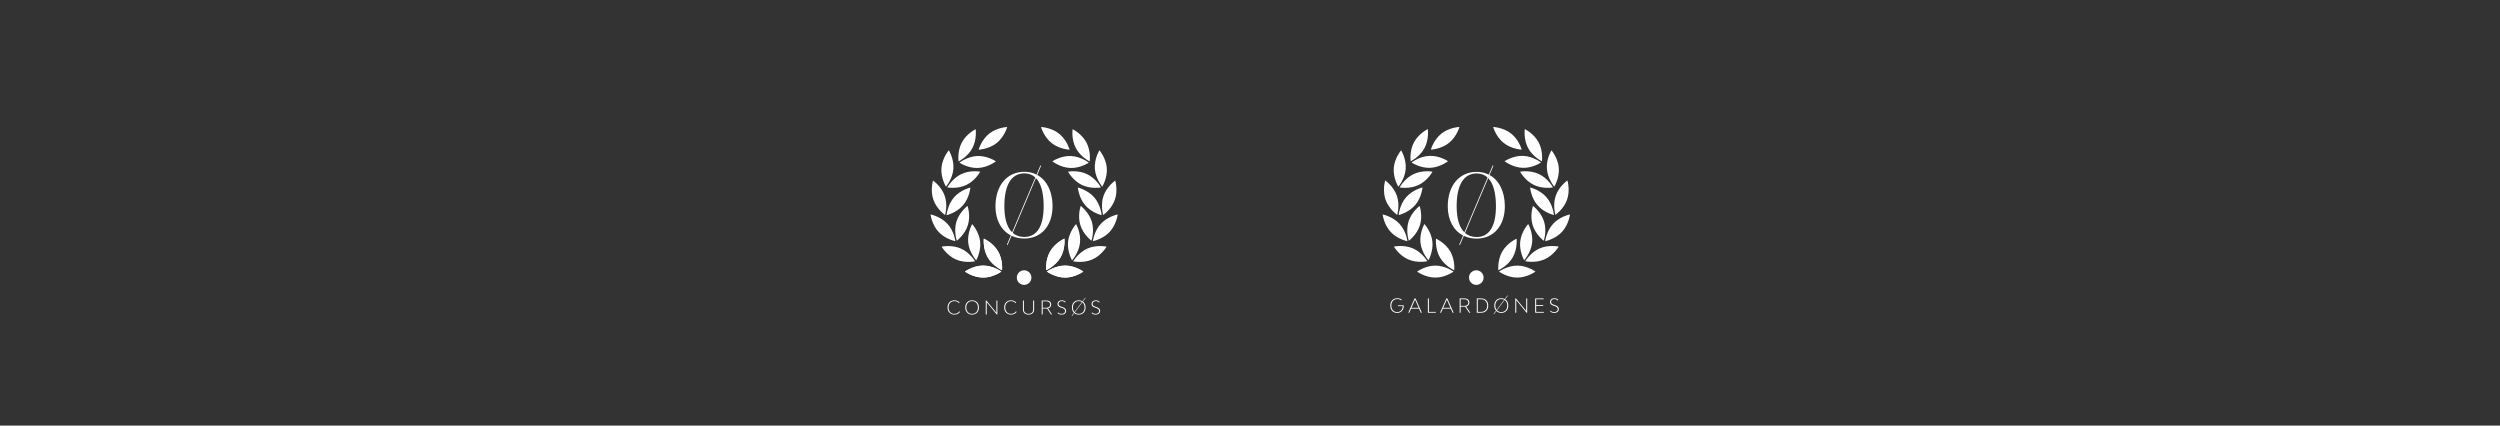 <?xml version="1.0" encoding="UTF-8" standalone="no"?>
<!DOCTYPE svg PUBLIC "-//W3C//DTD SVG 1.1//EN" "http://www.w3.org/Graphics/SVG/1.1/DTD/svg11.dtd">
<svg width="100%" height="100%" viewBox="0 0 17757 3023" version="1.1" xmlns="http://www.w3.org/2000/svg" xmlns:xlink="http://www.w3.org/1999/xlink" xml:space="preserve" style="fill-rule:evenodd;clip-rule:evenodd;stroke-linejoin:round;stroke-miterlimit:1.414;">
    <rect x="0" y="0" width="17757" height="3023" fill="#333333" stroke="none"/>
    <g transform="matrix(1,0,0,1,-8292.21,-20915.2)">
        <g transform="matrix(0.817,0,0,0.639,1519.84,7616.82)">
            <rect x="8292.21" y="20808.5" width="21741.8" height="4728.89" style="fill:none;"/>
        </g>
        <g transform="matrix(1,0,0,1,1045.72,0)">
            <g>
                <g>
                    <g transform="matrix(0.709,0,0,0.709,4945.57,6540.16)">
                        <g transform="matrix(0.294,0,0,0.294,10378.9,18245)">
                            <g transform="matrix(1,0,0,1,-1569.16,9225.68)">
                                <g>
                                    <g transform="matrix(0.491,0,0,0.491,7432.97,3839.67)">
                                        <g transform="matrix(0.772,0,0,0.772,2802.73,2087.63)">
                                            <path d="M5267.34,4918.69C6171.77,4918.69 6906.05,5456.94 6906.05,5456.94C6906.05,5456.94 6171.77,5995.19 5267.34,5995.19C4362.91,5995.19 3628.63,5456.94 3628.63,5456.94C3628.63,5456.94 4362.91,4918.69 5267.34,4918.69Z" style="fill:white;"/>
                                        </g>
                                        <g transform="matrix(0.386,0.668,-0.668,0.386,9159.95,-515.349)">
                                            <path d="M5267.34,4918.69C6171.77,4918.69 6906.05,5456.94 6906.05,5456.94C6906.05,5456.94 6171.77,5995.19 5267.34,5995.19C4362.91,5995.19 3628.63,5456.94 3628.63,5456.94C3628.63,5456.94 4362.91,4918.69 5267.34,4918.69Z" style="fill:white;"/>
                                        </g>
                                    </g>
                                    <g transform="matrix(0.491,0,0,0.491,7432.97,3839.67)">
                                        <g transform="matrix(0.772,0,0,0.772,2802.73,2087.63)">
                                            <path d="M5267.34,4918.69C6171.77,4918.69 6906.05,5456.94 6906.05,5456.94C6906.05,5456.94 6171.77,5995.19 5267.34,5995.19C4362.91,5995.19 3628.63,5456.94 3628.63,5456.94C3628.63,5456.94 4362.91,4918.69 5267.34,4918.69Z" style="fill:white;"/>
                                        </g>
                                        <g transform="matrix(0.386,0.668,-0.668,0.386,9159.95,-515.349)">
                                            <path d="M5267.34,4918.69C6171.77,4918.69 6906.05,5456.94 6906.05,5456.94C6906.05,5456.94 6171.77,5995.19 5267.34,5995.19C4362.91,5995.19 3628.63,5456.94 3628.63,5456.94C3628.63,5456.94 4362.91,4918.69 5267.34,4918.69Z" style="fill:white;"/>
                                        </g>
                                    </g>
                                    <g transform="matrix(0.45,0.197,-0.197,0.45,8110.82,2145.66)">
                                        <g transform="matrix(0.772,0,0,0.772,2802.73,2087.63)">
                                            <path d="M5267.34,4918.69C6171.77,4918.69 6906.05,5456.94 6906.05,5456.94C6906.05,5456.94 6171.77,5995.19 5267.34,5995.19C4362.91,5995.19 3628.63,5456.94 3628.63,5456.94C3628.63,5456.94 4362.91,4918.69 5267.34,4918.69Z" style="fill:white;"/>
                                        </g>
                                        <g transform="matrix(0.386,0.668,-0.668,0.386,9159.95,-515.349)">
                                            <path d="M5267.34,4918.69C6171.77,4918.69 6906.05,5456.94 6906.05,5456.94C6906.05,5456.94 6171.77,5995.19 5267.34,5995.19C4362.91,5995.19 3628.63,5456.94 3628.63,5456.94C3628.63,5456.94 4362.91,4918.69 5267.34,4918.69Z" style="fill:white;"/>
                                        </g>
                                    </g>
                                    <g transform="matrix(0.334,0.36,-0.36,0.334,9410.07,864.593)">
                                        <g transform="matrix(0.772,0,0,0.772,2802.73,2087.63)">
                                            <path d="M5267.34,4918.69C6171.77,4918.69 6906.05,5456.94 6906.05,5456.94C6906.05,5456.94 6171.77,5995.19 5267.34,5995.19C4362.91,5995.19 3628.63,5456.94 3628.63,5456.94C3628.63,5456.94 4362.91,4918.69 5267.34,4918.69Z" style="fill:white;"/>
                                        </g>
                                        <g transform="matrix(0.386,0.668,-0.668,0.386,9159.95,-515.349)">
                                            <path d="M5267.34,4918.69C6171.77,4918.69 6906.05,5456.94 6906.05,5456.94C6906.05,5456.94 6171.77,5995.19 5267.34,5995.19C4362.91,5995.19 3628.63,5456.94 3628.63,5456.94C3628.63,5456.94 4362.91,4918.69 5267.34,4918.69Z" style="fill:white;"/>
                                        </g>
                                    </g>
                                    <g transform="matrix(0.162,0.464,-0.464,0.162,11113.5,210.684)">
                                        <g transform="matrix(0.772,0,0,0.772,2802.73,2087.63)">
                                            <path d="M5267.34,4918.69C6171.77,4918.69 6906.05,5456.94 6906.05,5456.94C6906.05,5456.94 6171.77,5995.19 5267.34,5995.19C4362.91,5995.19 3628.63,5456.94 3628.63,5456.94C3628.63,5456.94 4362.91,4918.69 5267.34,4918.69Z" style="fill:white;"/>
                                        </g>
                                        <g transform="matrix(0.386,0.668,-0.668,0.386,9159.95,-515.349)">
                                            <path d="M5267.34,4918.69C6171.77,4918.69 6906.05,5456.94 6906.05,5456.94C6906.05,5456.94 6171.77,5995.19 5267.34,5995.19C4362.91,5995.19 3628.63,5456.94 3628.63,5456.94C3628.63,5456.94 4362.91,4918.69 5267.34,4918.69Z" style="fill:white;"/>
                                        </g>
                                    </g>
                                    <g transform="matrix(-0.038,0.49,-0.49,-0.038,12936.2,293.268)">
                                        <g transform="matrix(0.772,0,0,0.772,2802.73,2087.63)">
                                            <path d="M5267.34,4918.69C6171.77,4918.69 6906.05,5456.94 6906.05,5456.94C6906.05,5456.94 6171.77,5995.19 5267.34,5995.19C4362.91,5995.19 3628.63,5456.94 3628.63,5456.94C3628.63,5456.94 4362.91,4918.69 5267.34,4918.69Z" style="fill:white;"/>
                                        </g>
                                        <g transform="matrix(0.386,0.668,-0.668,0.386,9159.95,-515.349)">
                                            <path d="M5267.34,4918.69C6171.77,4918.69 6906.05,5456.94 6906.05,5456.94C6906.05,5456.94 6171.77,5995.19 5267.34,5995.19C4362.91,5995.19 3628.63,5456.94 3628.63,5456.94C3628.63,5456.94 4362.91,4918.69 5267.34,4918.69Z" style="fill:white;"/>
                                        </g>
                                    </g>
                                    <g transform="matrix(-0.23,0.434,-0.434,-0.23,14573.5,1098.54)">
                                        <g transform="matrix(0.772,0,0,0.772,2802.73,2087.63)">
                                            <path d="M5267.34,4918.69C6171.77,4918.69 6906.05,5456.94 6906.05,5456.94C6906.05,5456.94 6171.77,5995.19 5267.34,5995.19C4362.91,5995.19 3628.63,5456.94 3628.63,5456.94C3628.63,5456.94 4362.91,4918.69 5267.34,4918.69Z" style="fill:white;"/>
                                        </g>
                                        <g transform="matrix(0.386,0.668,-0.668,0.386,9159.95,-515.349)">
                                            <path d="M5267.34,4918.69C6171.77,4918.69 6906.05,5456.94 6906.05,5456.94C6906.05,5456.94 6171.77,5995.19 5267.34,5995.19C4362.91,5995.19 3628.63,5456.94 3628.63,5456.94C3628.63,5456.94 4362.91,4918.69 5267.34,4918.69Z" style="fill:white;"/>
                                        </g>
                                    </g>
                                    <g transform="matrix(-0.297,0.236,-0.236,-0.297,13991.3,2770.95)">
                                        <path d="M5267.34,4918.69C6171.77,4918.69 6906.05,5456.94 6906.05,5456.94C6906.05,5456.94 6171.77,5995.19 5267.34,5995.19C4362.91,5995.19 3628.63,5456.94 3628.63,5456.94C3628.63,5456.94 4362.91,4918.69 5267.34,4918.69Z" style="fill:white;"/>
                                    </g>
                                </g>
                                <g transform="matrix(1,0,0,1,3765.9,0)">
                                    <g transform="matrix(-0.491,0,0,0.491,13205.4,3839.67)">
                                        <g transform="matrix(0.772,0,0,0.772,2802.73,2087.63)">
                                            <path d="M5267.34,4918.69C6171.77,4918.69 6906.05,5456.94 6906.05,5456.94C6906.05,5456.94 6171.77,5995.19 5267.34,5995.19C4362.91,5995.19 3628.63,5456.94 3628.63,5456.94C3628.63,5456.94 4362.91,4918.69 5267.34,4918.69Z" style="fill:white;"/>
                                        </g>
                                        <g transform="matrix(0.386,0.668,-0.668,0.386,9159.95,-515.349)">
                                            <path d="M5267.34,4918.69C6171.77,4918.69 6906.05,5456.94 6906.05,5456.94C6906.05,5456.94 6171.77,5995.19 5267.34,5995.19C4362.91,5995.19 3628.63,5456.94 3628.63,5456.94C3628.63,5456.94 4362.91,4918.69 5267.34,4918.69Z" style="fill:white;"/>
                                        </g>
                                    </g>
                                    <g transform="matrix(-0.491,0,0,0.491,13205.4,3839.67)">
                                        <g transform="matrix(0.772,0,0,0.772,2802.73,2087.63)">
                                            <path d="M5267.34,4918.69C6171.77,4918.69 6906.05,5456.94 6906.05,5456.94C6906.05,5456.94 6171.77,5995.19 5267.34,5995.19C4362.91,5995.19 3628.63,5456.94 3628.63,5456.94C3628.63,5456.94 4362.91,4918.69 5267.34,4918.69Z" style="fill:white;"/>
                                        </g>
                                        <g transform="matrix(0.386,0.668,-0.668,0.386,9159.95,-515.349)">
                                            <path d="M5267.34,4918.69C6171.77,4918.69 6906.05,5456.94 6906.05,5456.94C6906.05,5456.94 6171.77,5995.19 5267.34,5995.19C4362.91,5995.19 3628.63,5456.94 3628.63,5456.94C3628.63,5456.94 4362.91,4918.69 5267.34,4918.69Z" style="fill:white;"/>
                                        </g>
                                    </g>
                                    <g transform="matrix(-0.45,0.197,0.197,0.45,12527.5,2145.66)">
                                        <g transform="matrix(0.772,0,0,0.772,2802.73,2087.63)">
                                            <path d="M5267.34,4918.69C6171.77,4918.69 6906.05,5456.94 6906.05,5456.94C6906.05,5456.94 6171.77,5995.19 5267.34,5995.19C4362.91,5995.19 3628.63,5456.94 3628.63,5456.94C3628.63,5456.94 4362.91,4918.69 5267.34,4918.69Z" style="fill:white;"/>
                                        </g>
                                        <g transform="matrix(0.386,0.668,-0.668,0.386,9159.95,-515.349)">
                                            <path d="M5267.34,4918.69C6171.77,4918.69 6906.05,5456.94 6906.05,5456.94C6906.05,5456.94 6171.77,5995.19 5267.34,5995.19C4362.91,5995.19 3628.63,5456.94 3628.63,5456.94C3628.63,5456.94 4362.91,4918.69 5267.34,4918.69Z" style="fill:white;"/>
                                        </g>
                                    </g>
                                    <g transform="matrix(-0.334,0.36,0.36,0.334,11228.3,864.593)">
                                        <g transform="matrix(0.772,0,0,0.772,2802.73,2087.63)">
                                            <path d="M5267.34,4918.69C6171.77,4918.69 6906.05,5456.94 6906.05,5456.94C6906.05,5456.94 6171.77,5995.19 5267.34,5995.19C4362.91,5995.19 3628.63,5456.94 3628.63,5456.94C3628.63,5456.94 4362.91,4918.69 5267.34,4918.69Z" style="fill:white;"/>
                                        </g>
                                        <g transform="matrix(0.386,0.668,-0.668,0.386,9159.95,-515.349)">
                                            <path d="M5267.34,4918.69C6171.77,4918.69 6906.05,5456.94 6906.05,5456.94C6906.05,5456.94 6171.77,5995.19 5267.34,5995.19C4362.91,5995.19 3628.63,5456.94 3628.63,5456.94C3628.63,5456.94 4362.91,4918.69 5267.34,4918.69Z" style="fill:white;"/>
                                        </g>
                                    </g>
                                    <g transform="matrix(-0.162,0.464,0.464,0.162,9524.89,210.684)">
                                        <g transform="matrix(0.772,0,0,0.772,2802.73,2087.63)">
                                            <path d="M5267.34,4918.69C6171.77,4918.69 6906.05,5456.94 6906.05,5456.94C6906.05,5456.94 6171.77,5995.19 5267.34,5995.19C4362.91,5995.19 3628.63,5456.94 3628.63,5456.94C3628.63,5456.94 4362.91,4918.69 5267.34,4918.69Z" style="fill:white;"/>
                                        </g>
                                        <g transform="matrix(0.386,0.668,-0.668,0.386,9159.95,-515.349)">
                                            <path d="M5267.34,4918.69C6171.77,4918.69 6906.05,5456.94 6906.05,5456.94C6906.05,5456.94 6171.77,5995.19 5267.34,5995.19C4362.91,5995.19 3628.63,5456.94 3628.63,5456.94C3628.63,5456.94 4362.91,4918.69 5267.34,4918.69Z" style="fill:white;"/>
                                        </g>
                                    </g>
                                    <g transform="matrix(0.038,0.49,0.49,-0.038,7702.16,293.268)">
                                        <g transform="matrix(0.772,0,0,0.772,2802.73,2087.63)">
                                            <path d="M5267.34,4918.69C6171.77,4918.69 6906.05,5456.94 6906.05,5456.94C6906.05,5456.94 6171.77,5995.19 5267.34,5995.19C4362.91,5995.19 3628.63,5456.94 3628.63,5456.94C3628.63,5456.94 4362.91,4918.69 5267.34,4918.69Z" style="fill:white;"/>
                                        </g>
                                        <g transform="matrix(0.386,0.668,-0.668,0.386,9159.95,-515.349)">
                                            <path d="M5267.34,4918.69C6171.77,4918.69 6906.05,5456.94 6906.05,5456.94C6906.05,5456.94 6171.77,5995.19 5267.34,5995.19C4362.91,5995.19 3628.63,5456.94 3628.63,5456.94C3628.63,5456.94 4362.91,4918.69 5267.34,4918.69Z" style="fill:white;"/>
                                        </g>
                                    </g>
                                    <g transform="matrix(0.23,0.434,0.434,-0.23,6064.87,1098.54)">
                                        <g transform="matrix(0.772,0,0,0.772,2802.73,2087.63)">
                                            <path d="M5267.34,4918.69C6171.77,4918.69 6906.05,5456.94 6906.05,5456.94C6906.05,5456.94 6171.77,5995.19 5267.34,5995.19C4362.91,5995.19 3628.63,5456.94 3628.63,5456.94C3628.63,5456.94 4362.91,4918.69 5267.34,4918.69Z" style="fill:white;"/>
                                        </g>
                                        <g transform="matrix(0.386,0.668,-0.668,0.386,9159.95,-515.349)">
                                            <path d="M5267.34,4918.69C6171.77,4918.69 6906.05,5456.94 6906.05,5456.94C6906.05,5456.94 6171.77,5995.19 5267.34,5995.19C4362.91,5995.19 3628.63,5456.94 3628.63,5456.94C3628.63,5456.94 4362.91,4918.69 5267.34,4918.69Z" style="fill:white;"/>
                                        </g>
                                    </g>
                                    <g transform="matrix(0.297,0.236,0.236,-0.297,6647.08,2770.95)">
                                        <path d="M5267.34,4918.69C6171.77,4918.69 6906.05,5456.94 6906.05,5456.94C6906.05,5456.94 6171.77,5995.19 5267.34,5995.19C4362.91,5995.19 3628.63,5456.94 3628.63,5456.94C3628.63,5456.94 4362.91,4918.69 5267.34,4918.69Z" style="fill:white;"/>
                                    </g>
                                </g>
                            </g>
                            <g transform="matrix(2.132,0,0,2.132,-6317.74,1952.73)">
                                <path d="M7954.48,5068.52C7676.96,5068.52 7492.74,5288.5 7492.74,5619.27C7492.74,5929.46 7676.96,6135.2 7954.48,6135.2C8224.76,6135.2 8404.96,5929.46 8404.96,5619.27C8404.96,5288.5 8224.76,5068.52 7954.48,5068.52ZM7954.48,6109.88C7749.66,6109.88 7634.94,5942.47 7634.94,5619.27C7634.94,5273.16 7749.66,5093.84 7954.48,5093.84C8152.86,5093.84 8262.78,5273.16 8262.78,5619.27C8262.78,5942.47 8152.86,6109.88 7954.48,6109.88Z" style="fill:white;fill-rule:nonzero;"/>
                            </g>
                            <g transform="matrix(1,0,0,1,-4892.73,8883.05)">
                                <circle cx="15525.7" cy="7480.67" r="248.848" style="fill:white;"/>
                            </g>
                            <g transform="matrix(0.962,-0.272,0.272,0.962,-5295.68,13575.8)">
                                <path d="M16156,3495.47C16157,3496.08 16158.1,3496.57 16159.1,3497.3C16160.9,3498.79 16162.3,3500.74 16163.2,3502.95C16163.6,3504.05 16163.9,3505.22 16164,3506.39C16164.2,3507.56 16164.1,3508.76 16164,3509.92C16163.5,3513.07 16162.8,3513.68 16161.2,3516.34L14339.4,5791.01C14337.1,5793.16 14336.7,5794 14333.7,5795.16C14332.6,5795.59 14331.5,5795.88 14330.3,5796.01C14329.1,5796.14 14327.9,5796.11 14326.7,5795.93C14324.4,5795.57 14322.2,5794.6 14320.3,5793.12C14319.4,5792.38 14318.6,5791.52 14317.9,5790.57C14317.2,5789.62 14316.6,5788.57 14316.2,5787.47C14315.8,5786.37 14315.5,5785.21 14315.3,5784.03C14315.1,5781.67 14315.4,5779.28 14316.4,5777.11C14316.9,5776.03 14317.6,5775.09 14318.2,5774.08L16140,3499.41C16140.9,3498.59 16141.6,3497.66 16142.6,3496.96C16144.5,3495.55 16146.7,3494.68 16149.1,3494.41C16150.3,3494.28 16151.5,3494.46 16152.6,3494.49C16153.8,3494.82 16154.9,3495.14 16156,3495.47Z" style="fill:white;fill-rule:nonzero;"/>
                            </g>
                        </g>
                        <g transform="matrix(0.426,0,0,0.426,8989.28,16029.1)">
                            <g transform="matrix(0.28,0,0,0.28,5551.39,14284.2)">
                                <path d="M12563.2,10048.4L12613.9,9996.21C12507.8,9880.68 12371.7,9804.72 12180.2,9804.72C11832.1,9804.72 11599.4,10045.3 11599.4,10404.5C11599.4,10766.9 11832.1,11007.5 12178.6,11007.5C12381.2,11007.5 12544.2,10917.3 12645.5,10781.2L12590.1,10729C12501.5,10852.4 12359.1,10939.5 12178.6,10939.5C11882.7,10939.5 11684.9,10724.2 11684.9,10402.9C11684.9,10084.8 11884.3,9872.77 12185,9872.77C12351.2,9872.77 12474.6,9948.74 12563.2,10048.4Z" style="fill:white;fill-rule:nonzero;"/>
                            </g>
                            <g transform="matrix(0.28,0,0,0.28,5551.39,14284.2)">
                                <path d="M13663.1,11007.5C14006.6,11007.5 14236,10766.9 14236,10406.1C14236,10045.3 14006.6,9804.72 13663.1,9804.72C13318.1,9804.72 13088.6,10045.3 13088.6,10406.1C13088.6,10766.9 13318.1,11007.5 13663.1,11007.5ZM13663.1,10939.5C13370.4,10939.5 13174.1,10725.8 13174.1,10406.1C13174.1,10086.4 13370.4,9872.77 13663.1,9872.77C13955.9,9872.77 14150.6,10086.4 14150.6,10406.1C14150.6,10725.8 13955.9,10939.5 13663.1,10939.5Z" style="fill:white;fill-rule:nonzero;"/>
                            </g>
                            <g transform="matrix(0.28,0,0,0.28,5551.39,14284.2)">
                                <path d="M15785.4,9820.54L15704.7,9820.54L15704.7,10847.7L14862.8,9820.54L14809,9820.54L14809,10991.7L14891.2,10991.7L14889.7,9964.56L15731.6,10991.7L15785.4,10991.7L15785.4,9820.54Z" style="fill:white;fill-rule:nonzero;"/>
                            </g>
                            <g transform="matrix(0.28,0,0,0.28,5551.39,14284.2)">
                                <path d="M17322.1,10048.4L17372.8,9996.21C17266.8,9880.68 17130.6,9804.72 16939.2,9804.72C16591,9804.72 16358.3,10045.3 16358.3,10404.5C16358.3,10766.9 16591,11007.5 16937.6,11007.5C17140.1,11007.5 17303.2,10917.3 17404.4,10781.2L17349,10729C17260.4,10852.4 17118,10939.5 16937.6,10939.5C16641.6,10939.5 16443.8,10724.2 16443.8,10402.9C16443.8,10084.8 16643.2,9872.77 16943.9,9872.77C17110.1,9872.77 17233.5,9948.74 17322.1,10048.4Z" style="fill:white;fill-rule:nonzero;"/>
                            </g>
                            <g transform="matrix(0.28,0,0,0.28,5551.39,14284.2)">
                                <path d="M18871.5,9820.54L18789.2,9820.54L18789.2,10580.2C18789.2,10795.4 18634.1,10939.5 18401.5,10939.5C18168.8,10939.5 18013.7,10795.4 18013.7,10580.2L18013.7,9820.54L17933,9820.54L17933,10583.4C17933,10838.2 18119.8,11007.5 18401.5,11007.5C18683.2,11007.5 18871.5,10838.2 18871.5,10583.4L18871.5,9820.54Z" style="fill:white;fill-rule:nonzero;"/>
                            </g>
                            <g transform="matrix(0.28,0,0,0.28,5551.39,14284.2)">
                                <path d="M20284.8,10991.7L20381.3,10991.7L20041.1,10482.1C20202.5,10442.5 20303.8,10322.2 20303.8,10159.2C20303.8,9955.07 20150.3,9820.54 19917.6,9820.54L19507.7,9820.54L19507.7,10991.7L19590,10991.7L19590,10496.3L19917.6,10496.3C19930.3,10496.3 19943,10496.3 19955.6,10494.7L20284.8,10991.7ZM19911.3,10428.3L19590,10428.3L19590,9888.6L19906.6,9888.6C20093.3,9888.6 20218.3,9996.21 20218.3,10159.2C20218.3,10319.1 20094.9,10428.3 19911.3,10428.3Z" style="fill:white;fill-rule:nonzero;"/>
                            </g>
                            <g transform="matrix(0.28,0,0,0.28,5551.39,14284.2)">
                                <path d="M21470.2,10703.6C21470.2,10846.1 21353.1,10939.5 21172.6,10939.5C21060.3,10939.5 20957.4,10903.1 20878.3,10816L20843.5,10874.6C20919.4,10966.4 21047.6,11007.5 21180.6,11007.5C21405.3,11007.5 21557.2,10882.5 21557.2,10697.3C21557.2,10488.4 21375.2,10414 21226.5,10363.4L21148.9,10336.5C21030.2,10295.3 20922.6,10246.3 20922.6,10102.2C20922.6,9966.14 21028.6,9872.77 21190.1,9872.77C21308.8,9872.77 21400.5,9915.5 21474.9,9997.8L21514.5,9939.24C21438.5,9855.36 21338.8,9804.72 21191.6,9804.72C20978,9804.72 20837.1,9928.16 20837.1,10113.3C20837.1,10293.7 20962.2,10361.8 21104.6,10410.9L21179,10436.2C21349.9,10491.6 21470.2,10558 21470.2,10703.6Z" style="fill:white;fill-rule:nonzero;"/>
                            </g>
                            <g transform="matrix(0.28,0,0,0.28,5551.39,14284.2)">
                                <path d="M22620.7,11007.5C22964.2,11007.5 23193.6,10766.9 23193.6,10406.1C23193.6,10045.3 22964.2,9804.72 22620.7,9804.72C22275.7,9804.72 22046.2,10045.3 22046.2,10406.1C22046.2,10766.9 22275.7,11007.5 22620.7,11007.5ZM22620.7,10939.5C22328,10939.5 22131.7,10725.8 22131.7,10406.1C22131.7,10086.4 22328,9872.77 22620.7,9872.77C22913.5,9872.77 23108.2,10086.4 23108.2,10406.1C23108.2,10725.8 22913.5,10939.5 22620.7,10939.5Z" style="fill:white;fill-rule:nonzero;"/>
                            </g>
                            <g transform="matrix(0.28,0,0,0.28,5551.39,14284.2)">
                                <path d="M24328.4,10703.6C24328.4,10846.1 24211.3,10939.5 24030.8,10939.5C23918.5,10939.5 23815.6,10903.1 23736.5,10816L23701.7,10874.6C23777.6,10966.4 23905.8,11007.5 24038.8,11007.5C24263.5,11007.5 24415.4,10882.5 24415.4,10697.3C24415.4,10488.4 24233.4,10414 24084.7,10363.4L24007.1,10336.5C23888.4,10295.3 23780.8,10246.3 23780.8,10102.2C23780.8,9966.14 23886.8,9872.77 24048.3,9872.77C24167,9872.77 24258.7,9915.5 24333.1,9997.8L24372.7,9939.24C24296.7,9855.36 24197,9804.72 24049.8,9804.72C23836.2,9804.72 23695.3,9928.16 23695.3,10113.3C23695.3,10293.7 23820.4,10361.8 23962.8,10410.9L24037.2,10436.2C24208.1,10491.6 24328.4,10558 24328.4,10703.6Z" style="fill:white;fill-rule:nonzero;"/>
                            </g>
                            <g transform="matrix(0.704,0,0,0.704,314.912,11378.6)">
                                <path d="M16654.4,7942.65C16655.1,7943.06 16656,7943.35 16656.7,7943.87C16657.4,7944.39 16658,7945.03 16658.5,7945.74C16659.5,7947.18 16660,7948.9 16660,7950.66C16660,7951.53 16659.8,7952.41 16659.6,7953.23C16659.3,7954.06 16658.7,7954.77 16658.3,7955.54L16215.5,8546.14C16213.8,8547.73 16213.5,8548.41 16211.2,8549.11C16210.4,8549.36 16209.5,8549.49 16208.7,8549.48C16206.9,8549.45 16205.2,8548.86 16203.8,8547.81C16203.1,8547.29 16202.5,8546.65 16202,8545.94C16201.5,8545.23 16201.1,8544.43 16200.8,8543.6C16200.6,8542.77 16200.4,8541.89 16200.5,8541.02C16200.5,8538.65 16201.1,8538.16 16202.1,8536.14L16645,7945.54C16646.6,7943.95 16647,7943.27 16649.2,7942.57C16650,7942.32 16650.9,7942.33 16651.8,7942.21C16652.6,7942.36 16653.5,7942.5 16654.4,7942.65Z" style="fill:white;fill-rule:nonzero;"/>
                            </g>
                        </g>
                    </g>
                    <g transform="matrix(0.709,0,0,0.709,5557.14,6540.16)">
                        <g transform="matrix(0.294,0,0,0.294,12580.2,18307.7)">
                            <path d="M15619.6,15901.5C15757,15901.5 15868.5,16013.1 15868.5,16150.4C15868.5,16287.7 15757,16399.2 15619.6,16399.2C15482.3,16399.2 15370.8,16287.7 15370.8,16150.4C15370.8,16013.1 15482.3,15901.5 15619.6,15901.5ZM14226.2,15742.3C14568.2,15743.1 14845.5,15946.3 14845.5,15946.3C14845.5,15946.3 14568.2,16149.6 14226.2,16150.4L14224.2,16150.4C13881.4,16150.4 13603,15946.3 13603,15946.3C13603,15946.3 13881.4,15742.3 14224.2,15742.3L14226.2,15742.3ZM17017.1,15742.3C17359,15743.1 17636.3,15946.3 17636.3,15946.3C17636.3,15946.3 17359,16149.6 17017.1,16150.4L17015.1,16150.4C16672.2,16150.4 16393.8,15946.3 16393.8,15946.3C16393.8,15946.3 16672.2,15742.3 17015.1,15742.3L17017.1,15742.3ZM14246.9,14824.7C14256.5,14828.9 14565.2,14968.2 14734,15260.5C14902.7,15552.8 14869,15889.9 14867.9,15900.3L14867.9,15900.6C14867.9,15900.6 14552,15761.5 14380.5,15464.6C14209.1,15167.7 14246.6,14824.6 14246.6,14824.6L14246.9,14824.7ZM16992.7,14824.8C16993.8,14835.3 17027.5,15172.3 16858.7,15464.6C16690,15756.9 16381.2,15896.2 16371.6,15900.5L16371.4,15900.6C16371.4,15900.6 16333.9,15557.5 16505.3,15260.5C16676.7,14963.6 16992.6,14824.6 16992.6,14824.6L16992.7,14824.8ZM13463.1,15157.1C13777.3,15294.3 13950.8,15592.7 13950.8,15592.7C13950.8,15592.7 13614,15668.3 13299.8,15531C12985.6,15393.8 12812.1,15095.4 12812.1,15095.4C12812.1,15095.4 13148.9,15019.8 13463.1,15157.1ZM17776.2,15157.1C17461.9,15294.3 17288.5,15592.7 17288.5,15592.7C17288.5,15592.7 17625.3,15668.3 17939.5,15531C18253.7,15393.8 18427.1,15095.4 18427.1,15095.4C18427.1,15095.4 18090.4,15019.8 17776.2,15157.1ZM14123.1,14919.6C14161.3,15260.3 13989.6,15559.7 13989.6,15559.7C13989.6,15559.7 13755.8,15305.9 13717.5,14965.1C13679.3,14624.4 13851,14325 13851,14325C13851,14325 14084.8,14578.9 14123.1,14919.6ZM17116.2,14919.6C17077.9,15260.3 17249.7,15559.7 17249.7,15559.7C17249.7,15559.7 17483.5,15305.9 17521.8,14965.1C17560,14624.4 17388.3,14325 17388.3,14325C17388.3,14325 17154.4,14578.9 17116.2,14919.6ZM16045.5,12642.2L16174.2,12337.6C16174.8,12336.6 16175.2,12335.5 16176,12334.6C16177.4,12332.7 16179.4,12331.3 16181.6,12330.4C16182.7,12329.9 16183.8,12329.8 16185,12329.5C16186.2,12329.5 16187.3,12329.5 16188.5,12329.5C16189.7,12329.8 16190.8,12330 16191.9,12330.4C16193,12330.9 16194,12331.5 16195,12332.2C16196.9,12333.7 16198.3,12335.6 16199.2,12337.8C16199.6,12338.9 16199.9,12340.1 16200.1,12341.2C16200.5,12344.4 16200,12345.2 16199.1,12348.2L16069.6,12654.8C16394.4,12831.6 16592.3,13216.1 16592.3,13722.3C16592.3,14383.8 16208,14822.5 15631.7,14822.5C15469.4,14822.5 15322.1,14789.6 15193.8,14728.1L15065.1,15032.8C15063.5,15035.5 15063.3,15036.4 15060.8,15038.3C15059.9,15039 15058.8,15039.6 15057.7,15040.1C15056.6,15040.5 15055.5,15040.8 15054.3,15040.9C15051.9,15041.2 15049.5,15040.9 15047.4,15040C15046.3,15039.5 15045.2,15038.9 15044.3,15038.2C15043.4,15037.5 15042.5,15036.6 15041.8,15035.7C15041.1,15034.7 15040.5,15033.7 15040.1,15032.6C15039.2,15030.4 15038.9,15028 15039.2,15025.6C15039.4,15024.5 15039.8,15023.4 15040.2,15022.2L15169.5,14716C14844.1,14547.8 14647,14190.9 14647,13722.3C14647,13017 15039.8,12547.9 15631.7,12547.9C15784.3,12547.9 15923.4,12580.8 16045.5,12642.2ZM18239.4,14316.1C18006.4,14567.6 17966.9,14910.5 17966.9,14910.5C17966.9,14910.5 18305.8,14845 18538.8,14593.4C18771.8,14341.9 18811.2,13999 18811.2,13999C18811.2,13999 18472.4,14064.6 18239.4,14316.1ZM12999.9,14316.1C13232.9,14567.6 13272.4,14910.5 13272.4,14910.5C13272.4,14910.5 12933.5,14845 12700.5,14593.4C12467.5,14341.9 12428,13999 12428,13999C12428,13999 12766.9,14064.6 12999.9,14316.1ZM17539.5,14362.7C17640.9,14690.2 17918.1,14895.9 17918.1,14895.9C17918.1,14895.9 18030.7,14569.6 17929.4,14242.1C17828.1,13914.5 17550.9,13708.9 17550.9,13708.9C17550.9,13708.9 17438.2,14035.1 17539.5,14362.7ZM13699.7,14362.7C13598.4,14690.2 13321.2,14895.9 13321.2,14895.9C13321.2,14895.9 13208.5,14569.6 13309.9,14242.1C13411.2,13914.5 13688.4,13708.9 13688.4,13708.9C13688.4,13708.9 13801.1,14035.1 13699.7,14362.7ZM16024.8,12761L15235.5,14629.5C15340.7,14721.8 15473.6,14768.5 15631.7,14768.5C16054.7,14768.5 16289.1,14411.6 16289.1,13722.3C16289.1,13260.3 16197.2,12937.7 16024.8,12761ZM16003.9,12740.7C15904.2,12648.5 15779.4,12601.9 15631.7,12601.9C15194.9,12601.9 14950.2,12984.3 14950.2,13722.3C14950.2,14145.1 15042.3,14442.9 15214.3,14610L16003.9,12740.7ZM13534.7,13682.8C13310.7,13942.5 12974.4,14019.9 12974.4,14019.9C12974.4,14019.9 13001.7,13675.9 13225.7,13416.3C13449.7,13156.7 13786,13079.2 13786,13079.2C13786,13079.2 13758.7,13423.2 13534.7,13682.8ZM17704.6,13682.8C17928.5,13942.5 18264.9,14019.9 18264.9,14019.9C18264.9,14019.9 18237.5,13675.9 18013.6,13416.3C17789.6,13156.7 17453.3,13079.2 17453.3,13079.2C17453.3,13079.2 17480.6,13423.2 17704.6,13682.8ZM12912,13360C13024.9,13683.8 12923.8,14013.8 12923.8,14013.8C12923.8,14013.8 12639.5,13818.1 12526.7,13494.4C12413.8,13170.6 12514.9,12840.6 12514.9,12840.6C12514.9,12840.6 12799.2,13036.3 12912,13360ZM18327.2,13360C18214.4,13683.8 18315.5,14013.8 18315.5,14013.8C18315.5,14013.8 18599.8,13818.1 18712.6,13494.4C18825.5,13170.6 18724.4,12840.6 18724.4,12840.6C18724.4,12840.6 18440.1,13036.3 18327.2,13360ZM13655.6,12993.8C13346.4,13142.1 13007.2,13078.4 13007.2,13078.4C13007.2,13078.4 13170,12774.1 13479.1,12625.8C13788.3,12477.6 14127.5,12541.2 14127.5,12541.2C14127.5,12541.2 13964.8,12845.5 13655.6,12993.8ZM17583.7,12993.8C17892.8,13142.1 18232.1,13078.4 18232.1,13078.4C18232.1,13078.4 18069.3,12774.1 17760.1,12625.8C17451,12477.6 17111.7,12541.2 17111.7,12541.2C17111.7,12541.2 17274.5,12845.5 17583.7,12993.8ZM13214.2,12448.7C13188,12790.6 12963.3,13052.6 12963.3,13052.6C12963.3,13052.6 12781.1,12759.4 12807.3,12417.6C12833.5,12075.7 13058.2,11813.7 13058.2,11813.7C13058.2,11813.7 13240.4,12106.9 13214.2,12448.7ZM18025.1,12448.7C18051.3,12790.6 18276,13052.6 18276,13052.6C18276,13052.6 18458.2,12759.4 18432,12417.6C18405.8,12075.7 18181.1,11813.7 18181.1,11813.7C18181.1,11813.7 17998.9,12106.9 18025.1,12448.7ZM14042.2,12410.7C13699.5,12422.9 13414.1,12228.8 13414.1,12228.8C13414.1,12228.8 13685.1,12015 14027.8,12002.9C14370.4,11990.8 14655.8,12184.9 14655.8,12184.9C14655.8,12184.9 14384.9,12398.6 14042.2,12410.7ZM17197.1,12410.7C17539.8,12422.9 17825.2,12228.8 17825.2,12228.8C17825.2,12228.8 17554.2,12015 17211.5,12002.9C16868.8,11990.8 16583.4,12184.9 16583.4,12184.9C16583.4,12184.9 16854.4,12398.6 17197.1,12410.7ZM13855.9,11734.6C13695,12037.4 13384.2,12187.5 13384.2,12187.5C13384.2,12187.5 13334.6,11845.9 13495.4,11543.1C13656.3,11240.3 13967.1,11090.2 13967.1,11090.2C13967.1,11090.2 14016.7,11431.8 13855.9,11734.6ZM17383.4,11734.6C17544.3,12037.4 17855.1,12187.5 17855.1,12187.5C17855.1,12187.5 17904.7,11845.9 17743.8,11543.1C17583,11240.3 17272.2,11090.2 17272.2,11090.2C17272.2,11090.2 17222.6,11431.8 17383.4,11734.6ZM14685.5,11563.7C14416.9,11776.8 14072,11790 14072,11790C14072,11790 14163.2,11457.1 14431.8,11244C14700.4,11030.9 15045.3,11017.7 15045.3,11017.7C15045.3,11017.7 14954.1,11350.6 14685.5,11563.7ZM16553.8,11563.7C16822.4,11776.8 17167.3,11790 17167.3,11790C17167.3,11790 17076,11457.1 16807.4,11244C16538.8,11030.9 16193.9,11017.7 16193.9,11017.7C16193.9,11017.7 16285.2,11350.6 16553.8,11563.7Z" style="fill:white;"/>
                        </g>
                        <g transform="matrix(1.165,0,0,1.165,-7458.74,-4340.85)">
                            <g transform="matrix(0.105,0,0,0.105,19185,22664.6)">
                                <path d="M12705.7,10406.1L12705.7,10384L12221.4,10384L12221.4,10453.6L12620.2,10453.6C12610.7,10746.4 12436.6,10939.5 12164.4,10939.5C11877.9,10939.5 11686.5,10725.8 11686.5,10406.1C11686.5,10086.4 11877.9,9872.77 12164.4,9872.77C12292.6,9872.77 12398.6,9902.84 12492,9975.64L12545.8,9921.83C12428.7,9834.79 12313.2,9804.72 12162.8,9804.72C11825.7,9804.72 11601,10045.3 11601,10406.1C11601,10766.9 11825.7,11007.5 12162.8,11007.5C12495.2,11007.5 12704.1,10774.9 12705.7,10406.1Z" style="fill:white;fill-rule:nonzero;"/>
                                <path d="M13951.2,10657.7L14098.4,10991.7L14185.4,10991.7L13666.3,9820.54L13588.8,9820.54L13069.7,10991.7L13156.7,10991.7L13302.3,10657.7L13951.2,10657.7ZM13921.1,10589.7L13332.4,10589.7L13628.3,9917.08L13921.1,10589.7Z" style="fill:white;fill-rule:nonzero;"/>
                                <path d="M15326.5,10923.6L14759.9,10923.6L14759.9,9820.54L14677.6,9820.54L14677.6,10991.7L15326.5,10991.7L15326.5,10923.6Z" style="fill:white;fill-rule:nonzero;"/>
                                <path d="M16554.6,10657.7L16701.8,10991.7L16788.8,10991.7L16269.7,9820.54L16192.2,9820.54L15673.1,10991.7L15760.1,10991.7L15905.7,10657.7L16554.6,10657.7ZM16524.5,10589.7L15935.8,10589.7L16231.7,9917.08L16524.5,10589.7Z" style="fill:white;fill-rule:nonzero;"/>
                                <path d="M18058.1,10991.7L18154.6,10991.7L17814.3,10482.1C17975.8,10442.5 18077.1,10322.2 18077.1,10159.2C18077.1,9955.07 17923.5,9820.54 17690.9,9820.54L17281,9820.54L17281,10991.7L17363.3,10991.7L17363.3,10496.3L17690.9,10496.3C17703.6,10496.3 17716.2,10496.3 17728.9,10494.7L18058.1,10991.7ZM17684.6,10428.3L17363.3,10428.3L17363.3,9888.6L17679.8,9888.6C17866.6,9888.6 17991.6,9996.21 17991.6,10159.2C17991.6,10319.1 17868.1,10428.3 17684.6,10428.3Z" style="fill:white;fill-rule:nonzero;"/>
                                <path d="M19056.7,9820.54L18683.2,9820.54L18683.2,10991.7L19056.7,10991.7C19395.4,10991.7 19621.7,10759 19621.7,10409.3C19621.7,10056.4 19395.4,9820.54 19056.7,9820.54ZM19044,10923.6L18765.5,10923.6L18765.5,9888.6L19044,9888.6C19340,9888.6 19536.2,10097.5 19536.2,10409.3C19536.2,10717.9 19340,10923.6 19044,10923.6Z" style="fill:white;fill-rule:nonzero;"/>
                                <path d="M20689.9,11007.5C21033.4,11007.5 21262.9,10766.9 21262.9,10406.1C21262.9,10045.3 21033.4,9804.72 20689.9,9804.72C20344.9,9804.72 20115.5,10045.3 20115.5,10406.1C20115.5,10766.9 20344.9,11007.5 20689.9,11007.5ZM20689.9,10939.5C20397.2,10939.5 20200.9,10725.8 20200.9,10406.1C20200.9,10086.4 20397.2,9872.77 20689.9,9872.77C20982.7,9872.77 21177.4,10086.4 21177.4,10406.1C21177.4,10725.8 20982.7,10939.5 20689.9,10939.5Z" style="fill:white;fill-rule:nonzero;"/>
                                <path d="M22812.2,9820.54L22731.5,9820.54L22731.5,10847.7L21889.6,9820.54L21835.8,9820.54L21835.8,10991.7L21918.1,10991.7L21916.5,9964.56L22758.4,10991.7L22812.2,10991.7L22812.2,9820.54Z" style="fill:white;fill-rule:nonzero;"/>
                                <path d="M24173.3,10923.6L23546.6,10923.6L23546.6,10428.3L24122.6,10428.3L24122.6,10358.6L23546.6,10358.6L23546.6,9888.6L24159,9888.6L24159,9820.54L23464.3,9820.54L23464.3,10991.7L24173.3,10991.7L24173.3,10923.6Z" style="fill:white;fill-rule:nonzero;"/>
                                <path d="M25315.9,10703.6C25315.9,10846.1 25198.8,10939.5 25018.4,10939.5C24906,10939.5 24803.2,10903.1 24724,10816L24689.2,10874.6C24765.2,10966.4 24893.4,11007.5 25026.3,11007.5C25251,11007.5 25403,10882.5 25403,10697.3C25403,10488.4 25221,10414 25072.2,10363.4L24994.7,10336.5C24876,10295.3 24768.3,10246.3 24768.3,10102.2C24768.3,9966.14 24874.4,9872.77 25035.8,9872.77C25154.5,9872.77 25246.3,9915.5 25320.7,9997.8L25360.2,9939.24C25284.3,9855.36 25184.6,9804.72 25037.4,9804.72C24823.7,9804.72 24682.9,9928.16 24682.9,10113.3C24682.9,10293.7 24807.9,10361.8 24950.3,10410.9L25024.7,10436.2C25195.7,10491.6 25315.9,10558 25315.9,10703.6Z" style="fill:white;fill-rule:nonzero;"/>
                            </g>
                            <g transform="matrix(0.264,0,0,0.264,17014.9,21573.9)">
                                <path d="M16654.4,7942.65C16655.1,7943.06 16656,7943.35 16656.7,7943.87C16657.4,7944.39 16658,7945.03 16658.5,7945.74C16659.5,7947.18 16660,7948.9 16660,7950.66C16660,7951.53 16659.8,7952.41 16659.6,7953.23C16659.3,7954.06 16658.7,7954.77 16658.3,7955.54L16215.5,8546.14C16213.8,8547.73 16213.5,8548.41 16211.2,8549.11C16210.4,8549.36 16209.5,8549.49 16208.7,8549.48C16206.9,8549.45 16205.2,8548.86 16203.8,8547.81C16203.1,8547.29 16202.5,8546.65 16202,8545.94C16201.5,8545.23 16201.1,8544.43 16200.8,8543.6C16200.6,8542.77 16200.4,8541.89 16200.5,8541.02C16200.5,8538.65 16201.1,8538.16 16202.1,8536.14L16645,7945.54C16646.6,7943.95 16647,7943.27 16649.2,7942.57C16650,7942.32 16650.9,7942.33 16651.8,7942.21C16652.6,7942.36 16653.5,7942.5 16654.4,7942.65Z" style="fill:white;fill-rule:nonzero;"/>
                            </g>
                        </g>
                    </g>
                </g>
            </g>
        </g>
    </g>
</svg>
